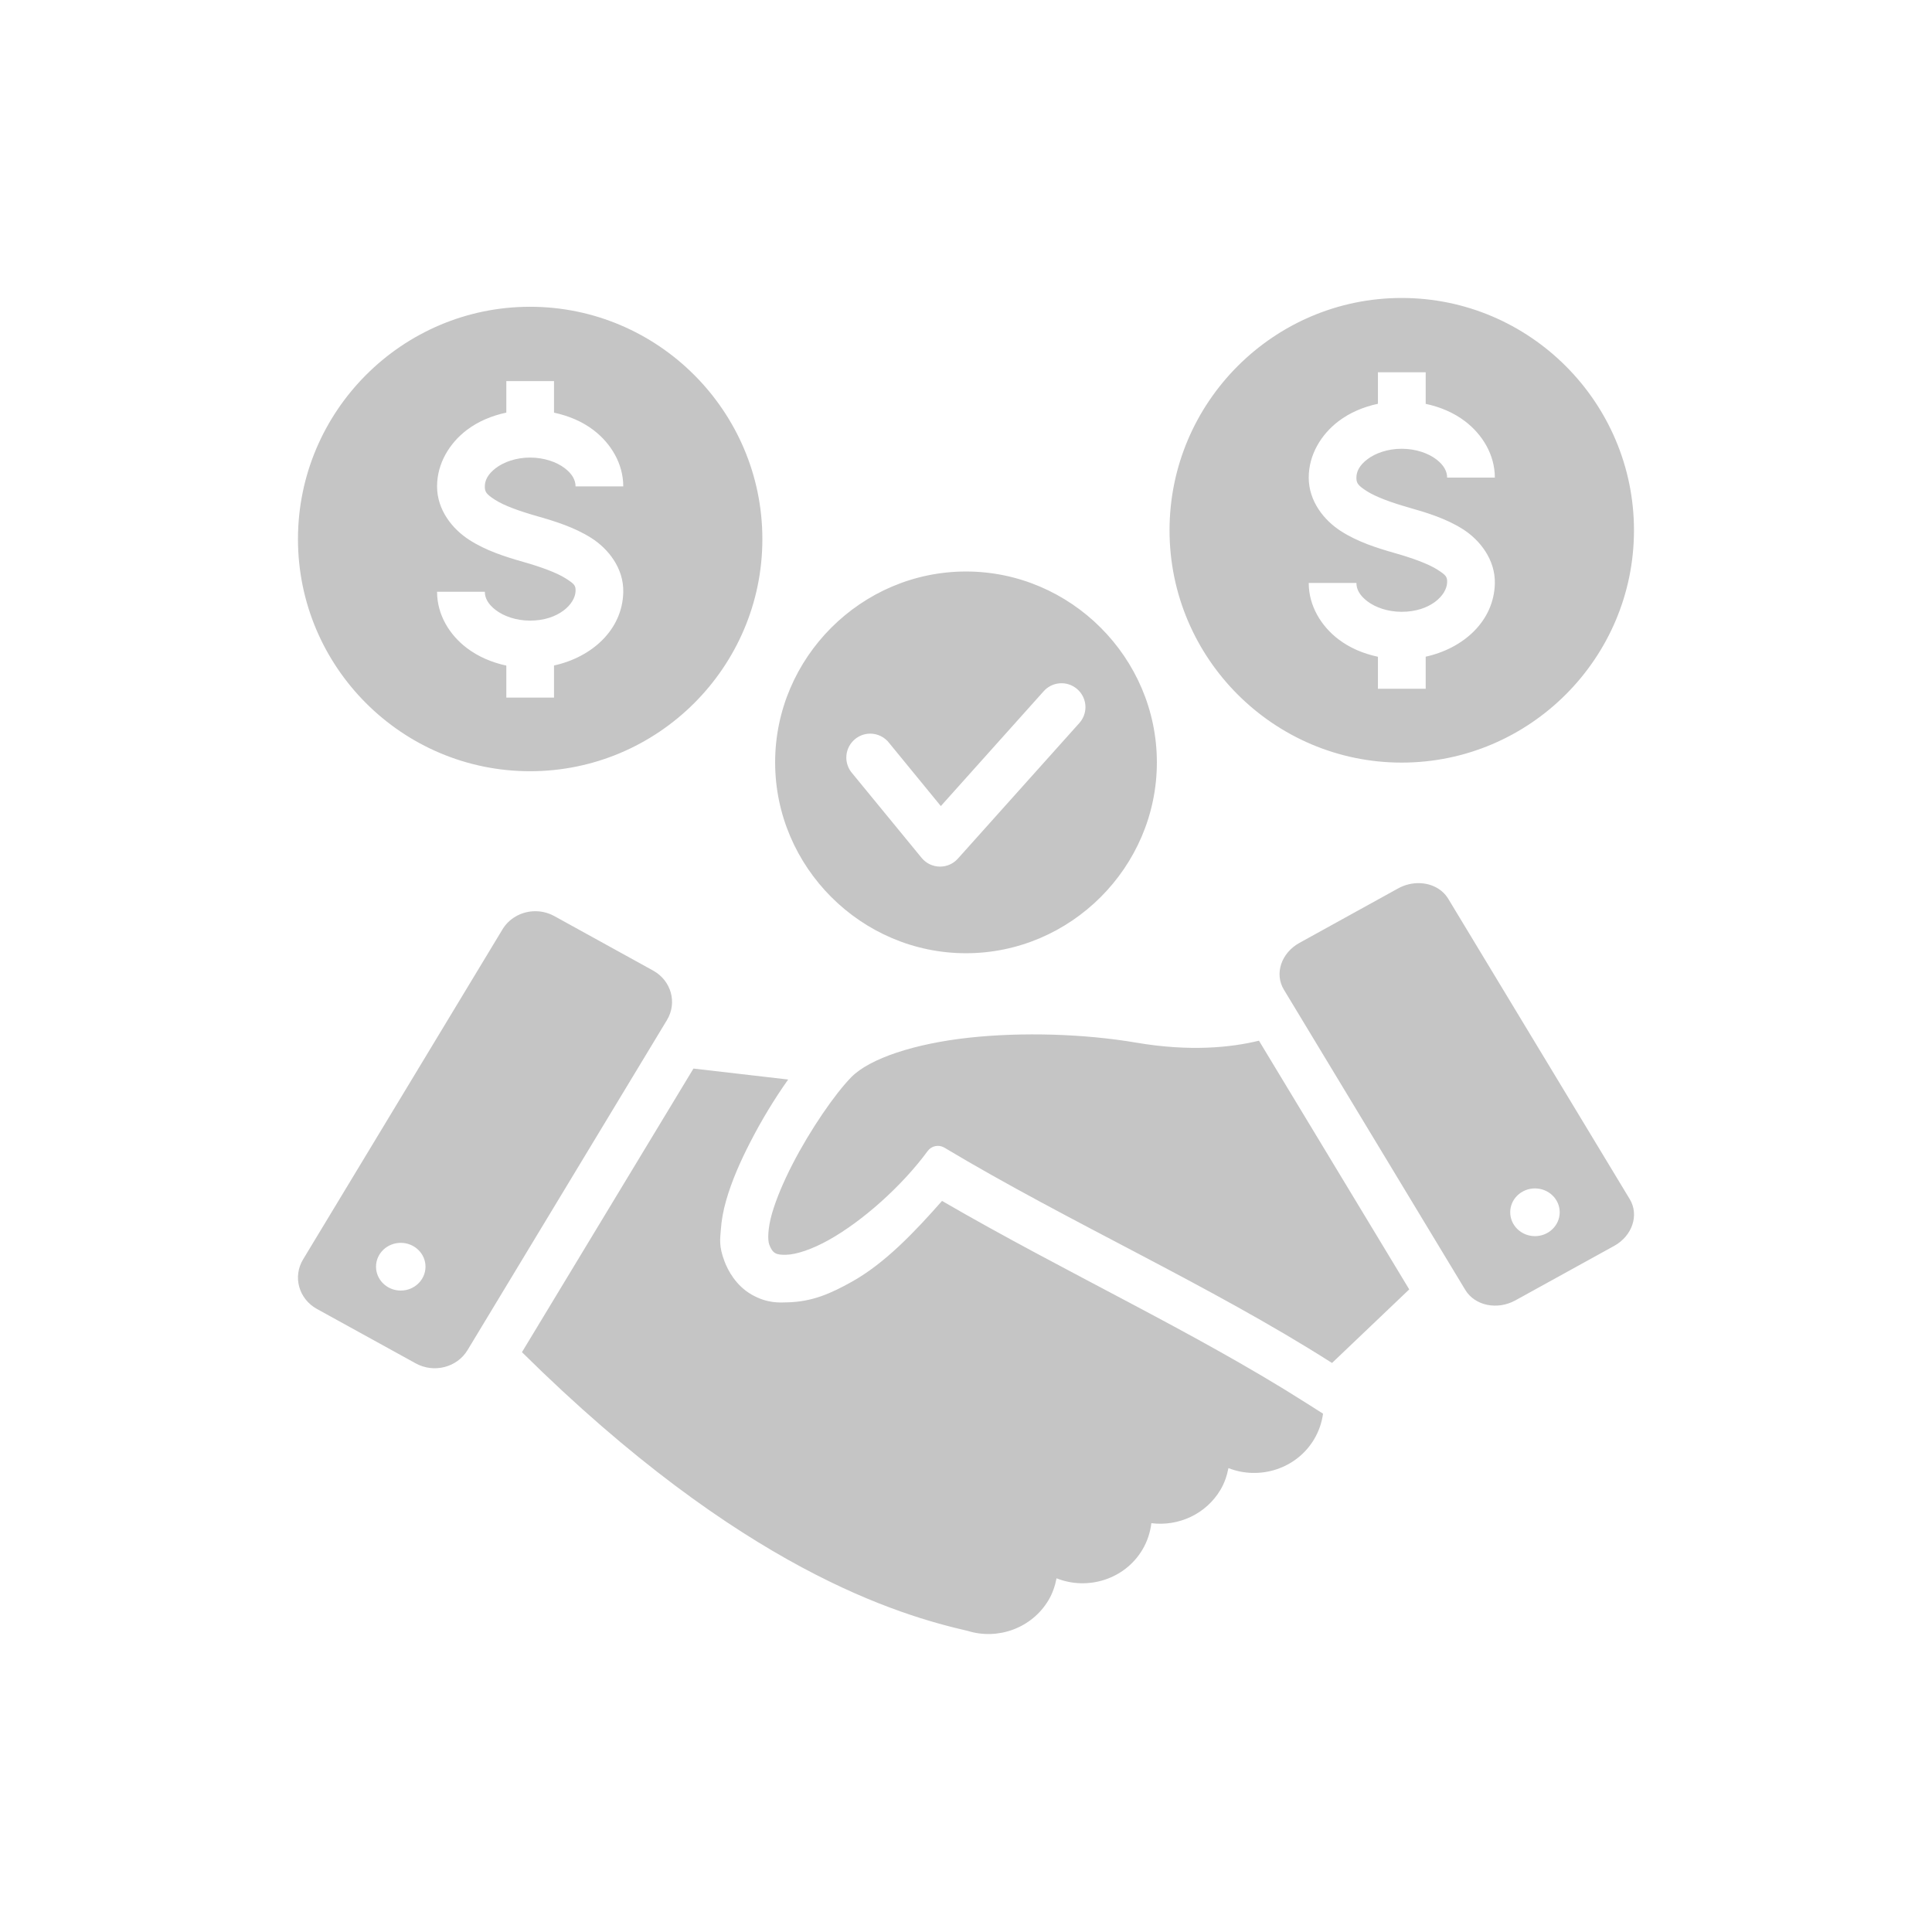 <?xml version="1.0" encoding="UTF-8" standalone="no"?><!DOCTYPE svg PUBLIC "-//W3C//DTD SVG 1.1//EN" "http://www.w3.org/Graphics/SVG/1.1/DTD/svg11.dtd"><svg width="100%" height="100%" viewBox="0 0 140 140" version="1.1" xmlns="http://www.w3.org/2000/svg" xmlns:xlink="http://www.w3.org/1999/xlink" xml:space="preserve" xmlns:serif="http://www.serif.com/" style="fill-rule:evenodd;clip-rule:evenodd;stroke-linejoin:round;stroke-miterlimit:2;"><g><path d="M101.572,21.592c-9.273,0 -16.823,7.563 -16.823,16.836c0,9.273 7.55,16.833 16.823,16.833c9.273,0 16.832,-7.56 16.832,-16.833c0,-9.273 -7.559,-16.836 -16.832,-16.836Zm-63.161,0.638c-9.273,0 -16.819,7.563 -16.819,16.836c0,9.273 7.546,16.82 16.819,16.82c9.273,0 16.833,-7.547 16.833,-16.82c0,-9.273 -7.56,-16.836 -16.833,-16.836Zm61.439,4.748l3.461,0l0,2.286c1.062,0.228 2.038,0.642 2.853,1.263c1.245,0.948 2.158,2.414 2.158,4.082l-3.458,0c0,-0.441 -0.22,-0.893 -0.79,-1.327c-0.57,-0.434 -1.474,-0.763 -2.502,-0.763c-1.029,0 -1.919,0.329 -2.489,0.763c-0.57,0.434 -0.793,0.886 -0.793,1.327c0,0.396 0.095,0.555 0.742,0.973c0.647,0.417 1.77,0.831 3.016,1.185c1.348,0.383 2.743,0.807 3.964,1.584c1.221,0.776 2.355,2.204 2.31,3.943c-0.071,2.72 -2.277,4.691 -5.011,5.292l0,2.326l-3.461,0l0,-2.32c-1.063,-0.227 -2.042,-0.643 -2.86,-1.266c-1.245,-0.948 -2.155,-2.414 -2.155,-4.082l3.455,0c0,0.441 0.223,0.893 0.793,1.327c0.571,0.434 1.46,0.763 2.489,0.763c2.057,0 3.268,-1.194 3.292,-2.131c0.013,-0.4 -0.067,-0.519 -0.716,-0.932c-0.649,-0.412 -1.794,-0.828 -3.049,-1.185c-1.358,-0.386 -2.735,-0.828 -3.944,-1.607c-1.209,-0.78 -2.32,-2.157 -2.32,-3.87c0,-1.668 0.91,-3.134 2.155,-4.082c0.818,-0.623 1.797,-1.039 2.86,-1.267l0,-2.282Zm-63.161,0.638l3.457,0l-0,2.286c1.062,0.228 2.046,0.642 2.861,1.263c1.244,0.948 2.157,2.414 2.157,4.082l-3.457,0c-0,-0.441 -0.221,-0.892 -0.791,-1.327c-0.57,-0.434 -1.476,-0.763 -2.505,-0.763c-1.029,0 -1.915,0.329 -2.485,0.763c-0.57,0.435 -0.794,0.886 -0.794,1.327c-0,0.396 0.096,0.555 0.743,0.973c0.647,0.417 1.763,0.817 3.009,1.172c1.348,0.383 2.749,0.82 3.971,1.597c1.221,0.776 2.354,2.19 2.309,3.93l-0,0.014c-0.071,2.719 -2.283,4.69 -5.018,5.291l-0,2.326l-3.457,0l-0,-2.319c-1.068,-0.231 -2.052,-0.657 -2.87,-1.28c-1.245,-0.948 -2.148,-2.401 -2.148,-4.069l3.461,0c-0,0.441 0.224,0.893 0.794,1.327c0.57,0.434 1.456,0.763 2.485,0.763c2.057,0 3.271,-1.203 3.296,-2.141c0.013,-0.4 -0.071,-0.509 -0.72,-0.921c-0.649,-0.413 -1.79,-0.829 -3.045,-1.186c-1.358,-0.386 -2.736,-0.827 -3.944,-1.607c-1.209,-0.78 -2.327,-2.157 -2.327,-3.87c-0,-1.668 0.903,-3.134 2.148,-4.082c0.818,-0.623 1.802,-1.039 2.87,-1.266l-0,-2.283Zm33.311,13.797c-7.588,0 -13.831,6.244 -13.831,13.831c0,7.587 6.243,13.831 13.831,13.831c7.587,0 13.831,-6.244 13.831,-13.831c0,-7.587 -6.244,-13.831 -13.831,-13.831Zm6.935,8.097l0.024,0c0.936,0.018 1.697,0.793 1.697,1.729c0,0.436 -0.165,0.856 -0.461,1.175l-8.793,9.816c-0.328,0.362 -0.793,0.568 -1.281,0.568c-0.517,0 -1.008,-0.232 -1.336,-0.632l-5.028,-6.128c-0.277,-0.316 -0.43,-0.723 -0.43,-1.143c0,-0.951 0.782,-1.733 1.732,-1.733c0.539,0 1.048,0.252 1.376,0.681l3.741,4.568l7.439,-8.306c0.293,-0.337 0.704,-0.547 1.148,-0.588c0.057,-0.005 0.115,-0.007 0.172,-0.007Zm25.927,14.486c-0.515,-0.013 -1.055,0.109 -1.55,0.382l-7.149,3.947c-1.32,0.729 -1.825,2.236 -1.131,3.384l13.146,21.759c0.693,1.148 2.316,1.488 3.636,0.76l7.152,-3.944c1.32,-0.729 1.825,-2.242 1.131,-3.39l-13.149,-21.76c-0.433,-0.717 -1.228,-1.116 -2.086,-1.138Zm-64.259,2.04c-0.88,0.059 -1.715,0.522 -2.191,1.31l-14.449,23.914c-0.762,1.261 -0.314,2.864 1.006,3.593l7.152,3.94c1.321,0.729 2.996,0.303 3.758,-0.959l14.449,-23.914c0.763,-1.261 0.314,-2.864 -1.006,-3.592l-7.152,-3.944c-0.495,-0.273 -1.038,-0.383 -1.567,-0.348Zm37.711,8.941c-2.08,-0.062 -4.174,0.007 -6.118,0.22c-3.89,0.426 -7.169,1.493 -8.51,2.86c-1.168,1.191 -2.962,3.784 -4.261,6.311c-0.649,1.263 -1.182,2.518 -1.486,3.576c-0.303,1.057 -0.32,1.913 -0.196,2.242c0.247,0.651 0.501,0.758 1.229,0.739c0.729,-0.018 1.859,-0.385 3.083,-1.07c2.449,-1.369 5.309,-3.913 7.172,-6.453c0.267,-0.366 0.78,-0.476 1.182,-0.253c9.134,5.47 19.219,9.953 28.115,15.617l5.595,-5.332l-10.89,-18.021c-2.049,0.498 -5.001,0.802 -8.884,0.142c-1.887,-0.321 -3.951,-0.515 -6.031,-0.578Zm-26.064,2.455l-12.427,20.551c15.955,15.787 27.368,19.062 32.305,20.199c2.182,0.677 4.645,-0.196 5.855,-2.235c0.297,-0.501 0.472,-1.034 0.578,-1.577c2.266,0.901 4.948,0.073 6.226,-2.08c0.357,-0.602 0.565,-1.257 0.645,-1.915c1.944,0.248 3.954,-0.642 5.008,-2.418c0.296,-0.498 0.472,-1.031 0.577,-1.573c2.264,0.89 4.938,0.052 6.213,-2.097c0.346,-0.583 0.555,-1.212 0.642,-1.847l-1.202,-0.763c-8.093,-5.153 -17.503,-9.482 -26.406,-14.655c-1.986,2.25 -4.126,4.509 -6.52,5.848c-1.557,0.871 -2.883,1.458 -4.684,1.503c-0.543,0.014 -1.443,0.094 -2.59,-0.56c-1.147,-0.655 -1.724,-1.763 -1.965,-2.398c-0.435,-1.148 -0.316,-1.643 -0.27,-2.31c0.046,-0.666 0.169,-1.369 0.385,-2.12c0.399,-1.391 1.012,-2.793 1.736,-4.201c0.846,-1.646 1.788,-3.193 2.758,-4.558l-6.864,-0.794Zm60.979,8.685c0.989,0 1.792,0.771 1.793,1.726c0.001,0.955 -0.802,1.732 -1.793,1.732c-0.991,0 -1.794,-0.777 -1.793,-1.732c0.001,-0.955 0.804,-1.726 1.793,-1.726Zm-82.188,3.944c0.99,0 1.793,0.773 1.793,1.729c-0.002,0.954 -0.804,1.729 -1.793,1.729c-0.99,0 -1.792,-0.775 -1.793,-1.729c-0.001,-0.956 0.802,-1.729 1.793,-1.729Z" style="fill:#c5c5c5;fill-rule:nonzero;"/></g></svg>